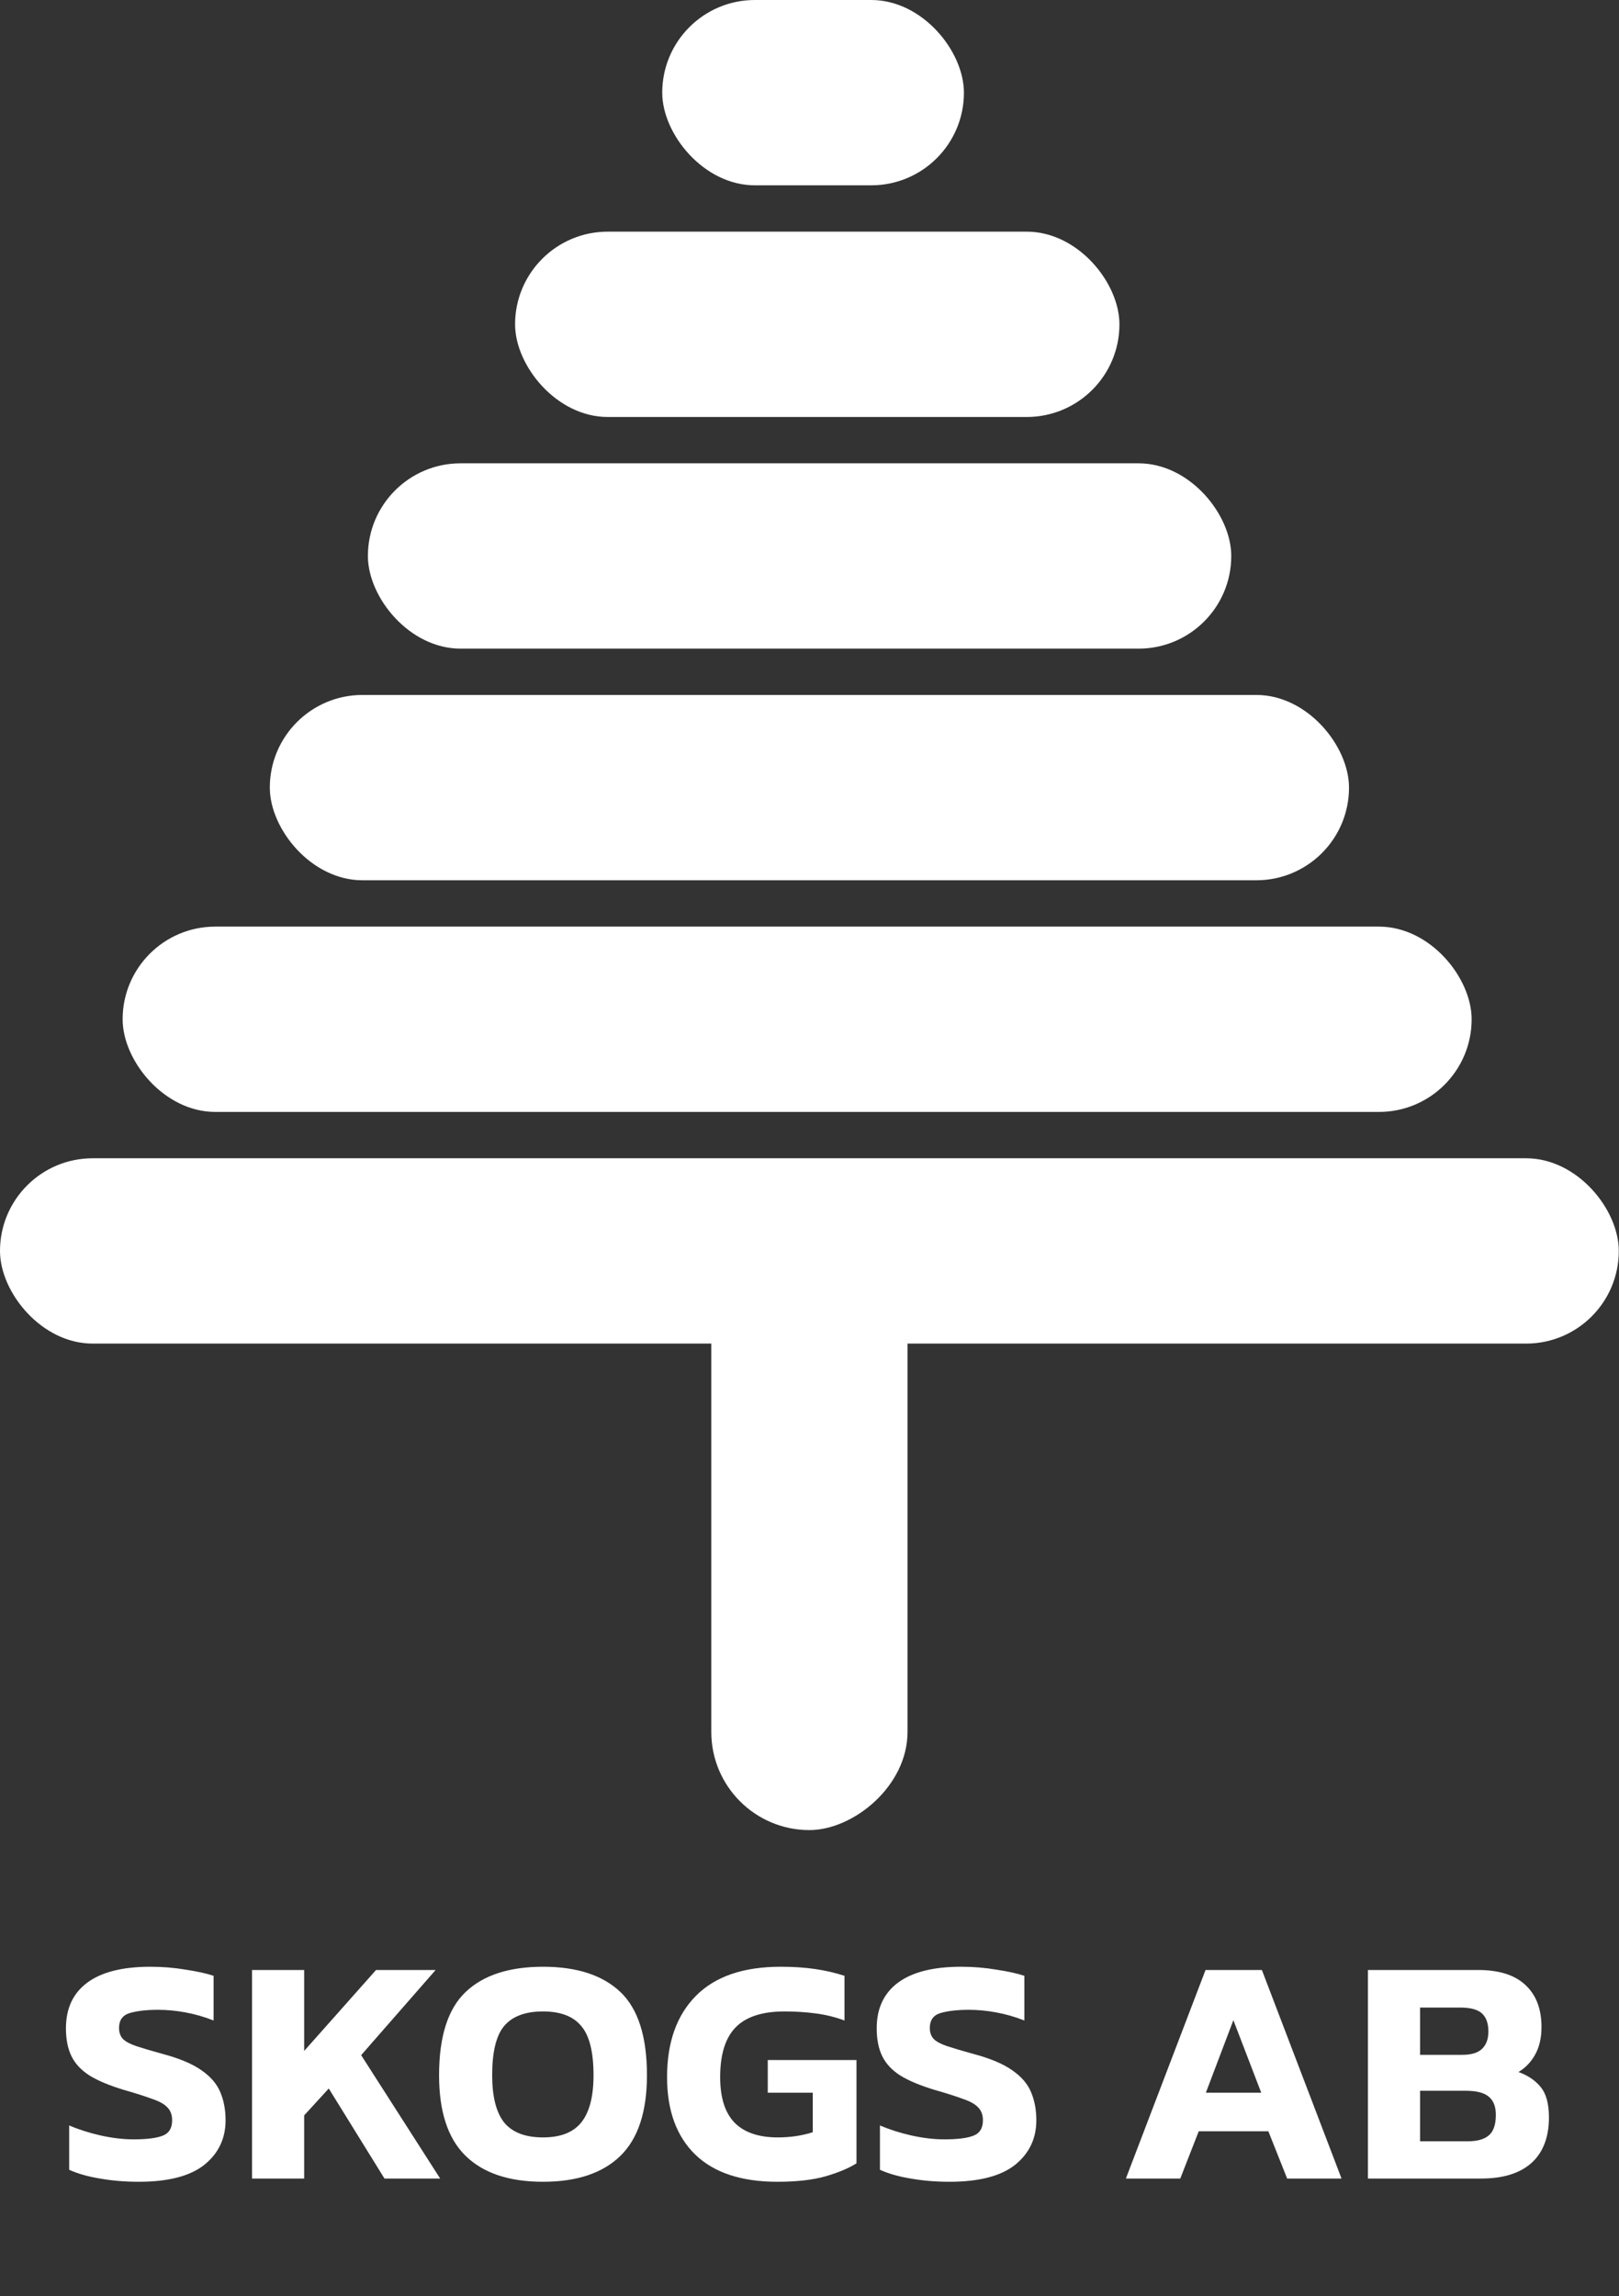 <svg width="55" height="78" viewBox="0 0 55 78" fill="none" xmlns="http://www.w3.org/2000/svg">
<rect x="0" y="0" width="55" height="78" fill="#333333" stroke="none"/>
<rect x="4.166" y="31.475" width="45.828" height="6.295" rx="3.148" fill="white"/>
<rect x="9.166" y="23.606" width="36.662" height="6.295" rx="3.148" fill="white"/>
<rect x="12.498" y="15.738" width="29.33" height="6.295" rx="3.148" fill="white"/>
<rect x="30.83" y="41.705" width="20.459" height="6.666" rx="3.333" transform="rotate(90 30.83 41.705)" fill="white"/>
<rect x="17.498" y="7.869" width="20.531" height="6.295" rx="3.148" fill="white"/>
<rect x="22.497" width="10.249" height="6.295" rx="3.148" fill="white"/>
<rect y="39.344" width="54.993" height="6.295" rx="3.148" fill="white"/>
<path d="M4.715 74.11C4.246 74.11 3.806 74.073 3.395 74C2.992 73.934 2.643 73.835 2.35 73.703V72.196C2.673 72.335 3.028 72.449 3.417 72.537C3.813 72.625 4.187 72.669 4.539 72.669C4.979 72.669 5.305 72.629 5.518 72.548C5.738 72.467 5.848 72.291 5.848 72.02C5.848 71.837 5.793 71.69 5.683 71.58C5.58 71.47 5.408 71.375 5.166 71.294C4.931 71.206 4.609 71.103 4.198 70.986C3.714 70.839 3.329 70.678 3.043 70.502C2.757 70.319 2.552 70.099 2.427 69.842C2.302 69.585 2.24 69.27 2.24 68.896C2.24 68.221 2.482 67.704 2.966 67.345C3.45 66.986 4.165 66.806 5.111 66.806C5.522 66.806 5.921 66.839 6.31 66.905C6.699 66.964 7.014 67.033 7.256 67.114V68.632C6.941 68.507 6.622 68.416 6.299 68.357C5.984 68.298 5.676 68.269 5.375 68.269C4.979 68.269 4.656 68.306 4.407 68.379C4.165 68.452 4.044 68.621 4.044 68.885C4.044 69.039 4.088 69.164 4.176 69.259C4.264 69.347 4.414 69.428 4.627 69.501C4.847 69.574 5.144 69.662 5.518 69.765C6.097 69.919 6.541 70.106 6.849 70.326C7.157 70.539 7.37 70.788 7.487 71.074C7.604 71.353 7.663 71.668 7.663 72.02C7.663 72.643 7.421 73.149 6.937 73.538C6.453 73.919 5.712 74.11 4.715 74.11ZM8.562 74V66.916H10.333V69.666L12.775 66.916H14.799L12.269 69.809L14.953 74H13.061L11.169 70.942L10.333 71.855V74H8.562ZM18.447 74.11C17.296 74.11 16.419 73.817 15.818 73.23C15.216 72.643 14.916 71.73 14.916 70.491C14.916 69.178 15.216 68.236 15.818 67.664C16.419 67.092 17.296 66.806 18.447 66.806C19.598 66.806 20.474 67.092 21.076 67.664C21.677 68.236 21.978 69.178 21.978 70.491C21.978 71.73 21.677 72.643 21.076 73.23C20.474 73.817 19.598 74.11 18.447 74.11ZM18.447 72.603C19.041 72.603 19.474 72.434 19.745 72.097C20.023 71.752 20.163 71.217 20.163 70.491C20.163 69.699 20.023 69.142 19.745 68.819C19.474 68.489 19.041 68.324 18.447 68.324C17.846 68.324 17.405 68.489 17.127 68.819C16.855 69.142 16.72 69.699 16.72 70.491C16.72 71.217 16.855 71.752 17.127 72.097C17.405 72.434 17.846 72.603 18.447 72.603ZM26.412 74.11C25.187 74.11 24.256 73.802 23.618 73.186C22.98 72.563 22.661 71.686 22.661 70.557C22.661 69.376 22.987 68.456 23.64 67.796C24.293 67.136 25.253 66.806 26.522 66.806C26.955 66.806 27.343 66.832 27.688 66.883C28.04 66.934 28.374 67.011 28.689 67.114V68.632C28.374 68.515 28.044 68.434 27.699 68.39C27.362 68.346 27.013 68.324 26.654 68.324C25.891 68.324 25.334 68.507 24.982 68.874C24.637 69.233 24.465 69.794 24.465 70.557C24.465 71.254 24.63 71.771 24.96 72.108C25.29 72.438 25.778 72.603 26.423 72.603C26.848 72.603 27.244 72.544 27.611 72.427V71.085H26.082V69.974H29.096V73.483C28.847 73.644 28.498 73.791 28.051 73.923C27.611 74.048 27.065 74.11 26.412 74.11ZM32.258 74.11C31.789 74.11 31.349 74.073 30.938 74C30.535 73.934 30.186 73.835 29.893 73.703V72.196C30.216 72.335 30.571 72.449 30.96 72.537C31.356 72.625 31.73 72.669 32.082 72.669C32.522 72.669 32.848 72.629 33.061 72.548C33.281 72.467 33.391 72.291 33.391 72.02C33.391 71.837 33.336 71.69 33.226 71.58C33.123 71.47 32.951 71.375 32.709 71.294C32.474 71.206 32.152 71.103 31.741 70.986C31.257 70.839 30.872 70.678 30.586 70.502C30.3 70.319 30.095 70.099 29.97 69.842C29.845 69.585 29.783 69.27 29.783 68.896C29.783 68.221 30.025 67.704 30.509 67.345C30.993 66.986 31.708 66.806 32.654 66.806C33.065 66.806 33.464 66.839 33.853 66.905C34.242 66.964 34.557 67.033 34.799 67.114V68.632C34.484 68.507 34.165 68.416 33.842 68.357C33.527 68.298 33.219 68.269 32.918 68.269C32.522 68.269 32.199 68.306 31.95 68.379C31.708 68.452 31.587 68.621 31.587 68.885C31.587 69.039 31.631 69.164 31.719 69.259C31.807 69.347 31.957 69.428 32.17 69.501C32.39 69.574 32.687 69.662 33.061 69.765C33.64 69.919 34.084 70.106 34.392 70.326C34.7 70.539 34.913 70.788 35.03 71.074C35.147 71.353 35.206 71.668 35.206 72.02C35.206 72.643 34.964 73.149 34.48 73.538C33.996 73.919 33.255 74.11 32.258 74.11ZM38.248 74L40.954 66.916H42.868L45.574 74H43.726L43.088 72.394H40.723L40.096 74H38.248ZM40.965 71.085H42.846L41.9 68.621L40.965 71.085ZM46.471 74V66.916H50.211C50.922 66.916 51.457 67.085 51.817 67.422C52.183 67.759 52.367 68.236 52.367 68.852C52.367 69.226 52.293 69.541 52.147 69.798C52.007 70.047 51.82 70.242 51.586 70.381C51.908 70.498 52.161 70.671 52.345 70.898C52.528 71.125 52.62 71.466 52.62 71.921C52.62 72.596 52.422 73.113 52.026 73.472C51.63 73.824 51.061 74 50.321 74H46.471ZM48.242 69.798H49.683C49.991 69.798 50.214 69.728 50.354 69.589C50.493 69.45 50.563 69.255 50.563 69.006C50.563 68.735 50.493 68.533 50.354 68.401C50.214 68.262 49.961 68.192 49.595 68.192H48.242V69.798ZM48.242 72.735H49.859C50.181 72.735 50.42 72.669 50.574 72.537C50.735 72.405 50.816 72.17 50.816 71.833C50.816 71.562 50.739 71.36 50.585 71.228C50.431 71.089 50.167 71.019 49.793 71.019H48.242V72.735Z" fill="white"/>
</svg>
